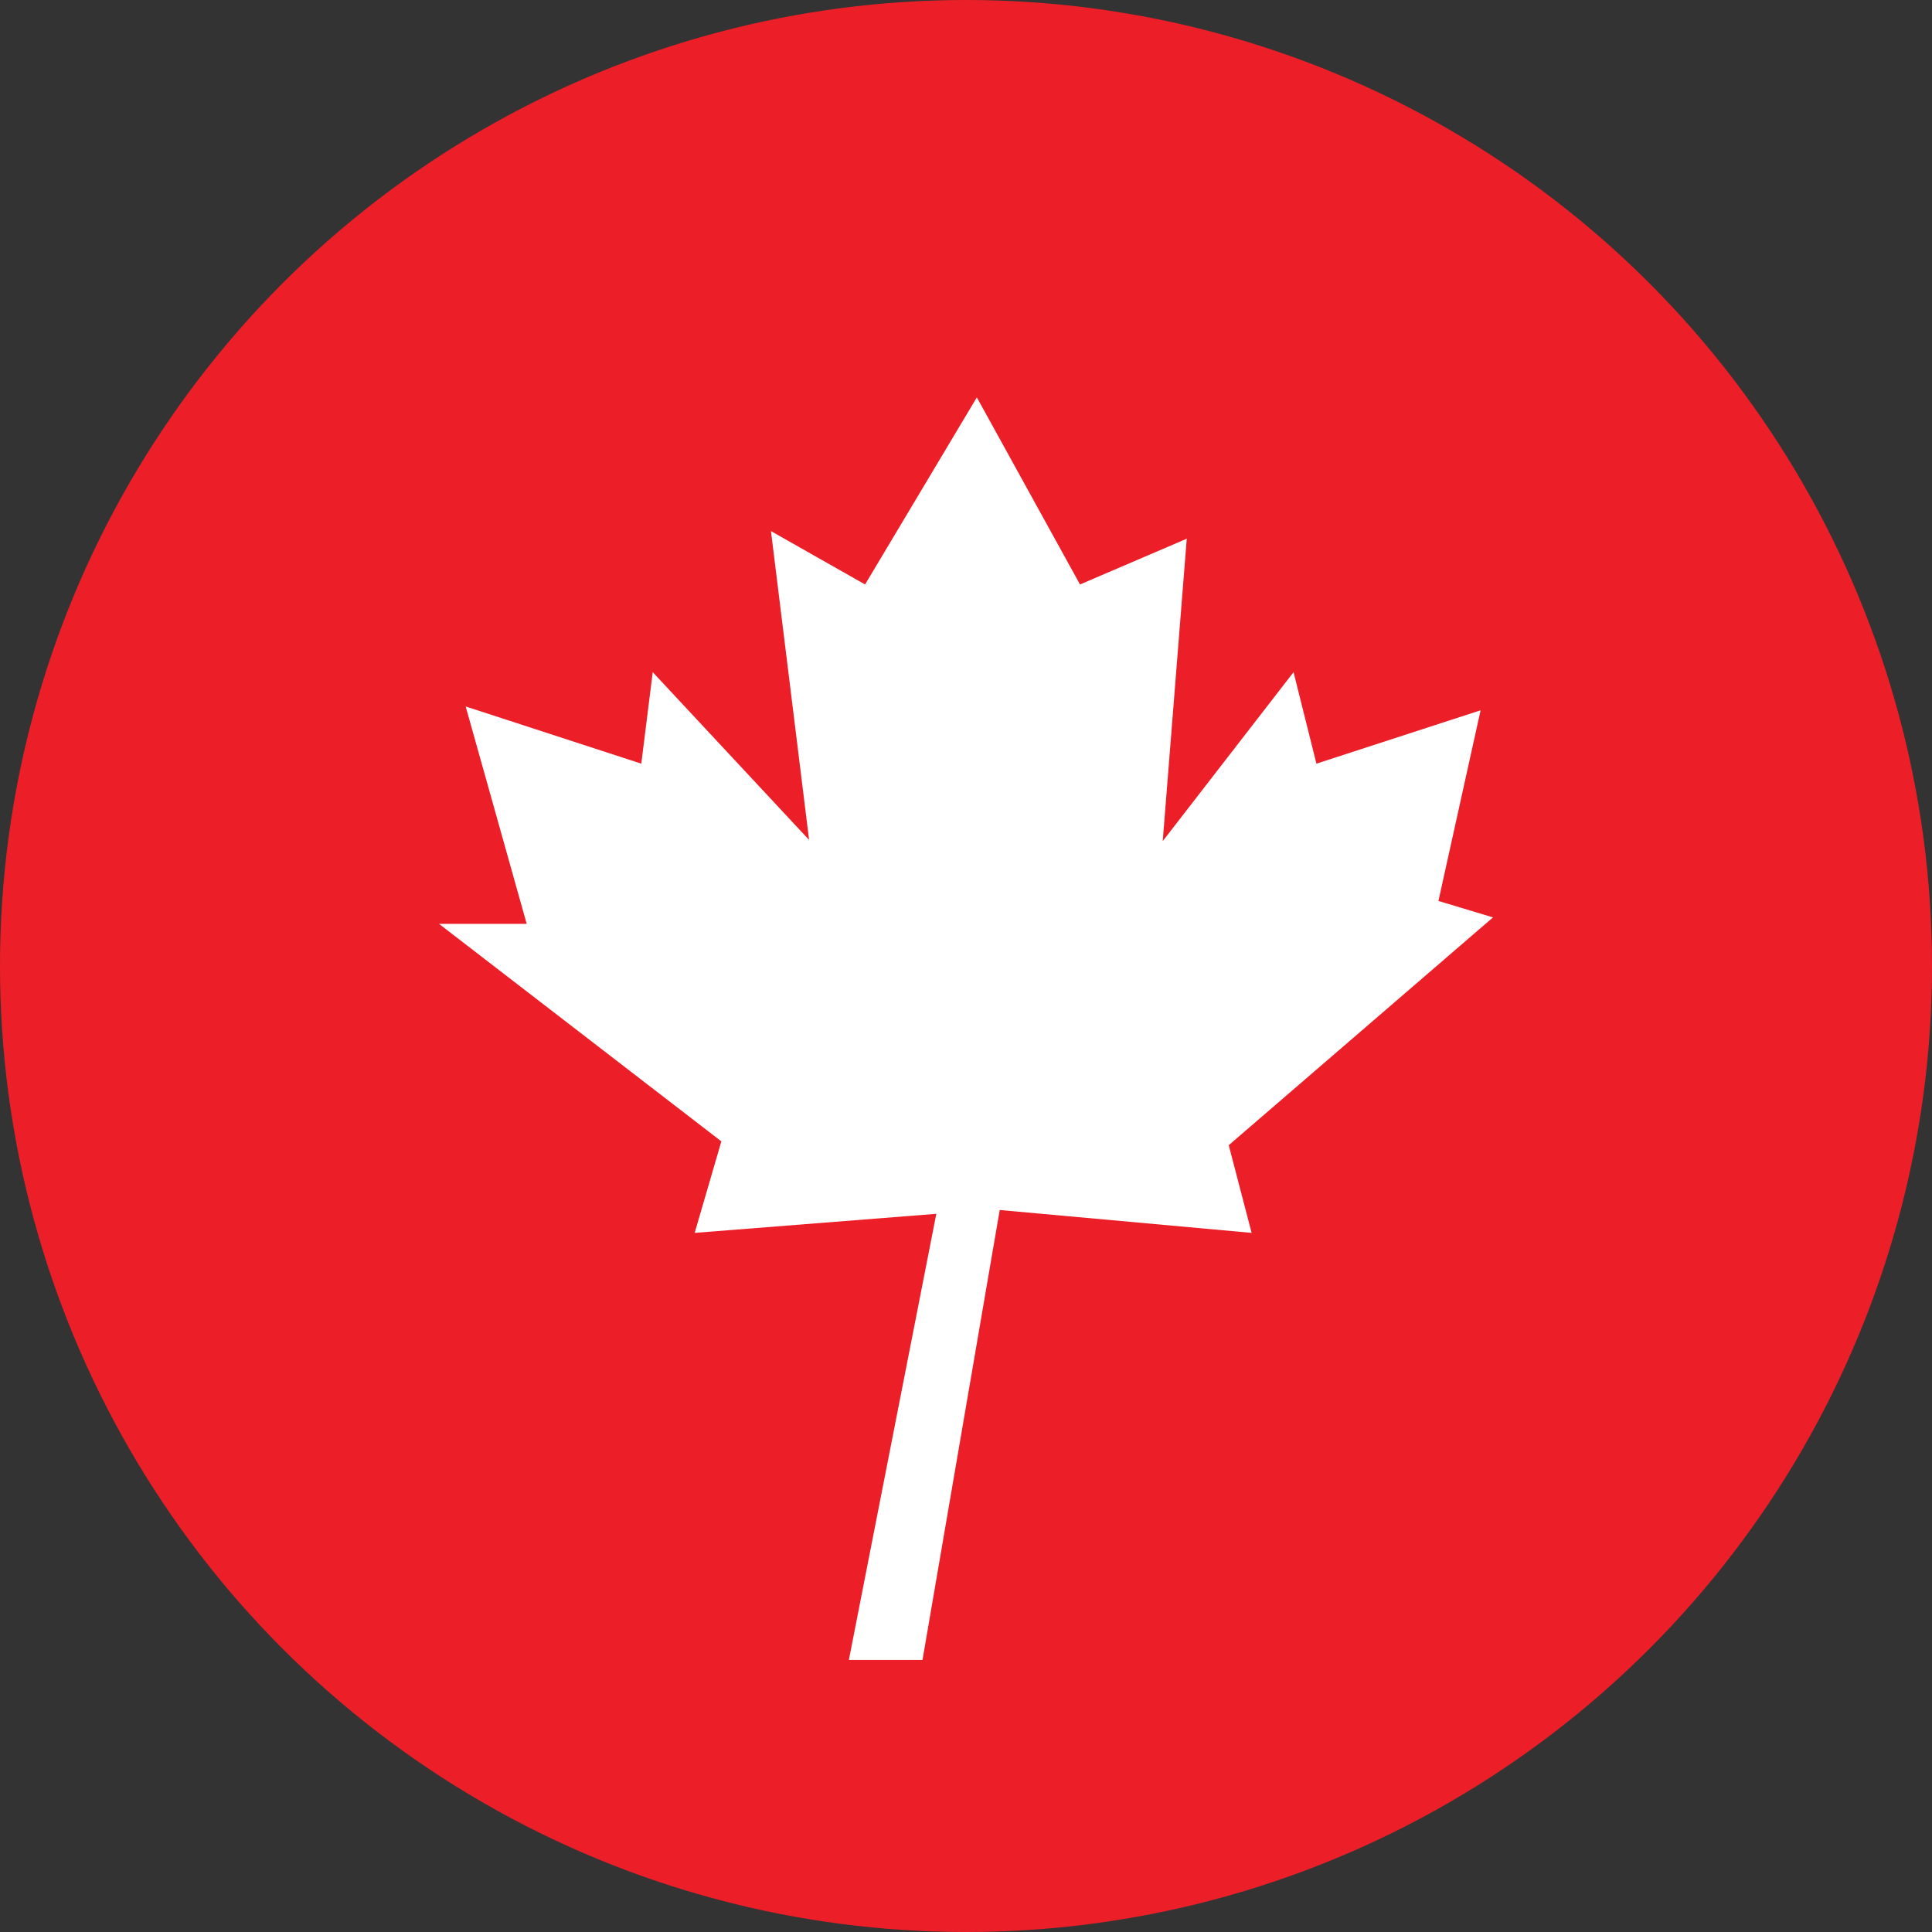 <?xml version="1.0" encoding="UTF-8"?>
<svg id="Layer_2" data-name="Layer 2" xmlns="http://www.w3.org/2000/svg" viewBox="0 0 420.6 420.6">
  <rect x="0" y="0" width="420.6" height="420.6" fill="#333333" stroke="none"/>
  <defs>
    <style>
      .cls-1 {
        fill: #ec1f28;
      }

      .cls-2 {
        fill: #fff;
      }
    </style>
  </defs>
  <g id="Layer_1-2" data-name="Layer 1">
    <g>
      <circle class="cls-1" cx="210.3" cy="210.3" r="210.3"/>
      <polygon class="cls-2" points="203.84 264.25 151.23 268.4 157.04 248.48 95.57 201.12 114.66 201.12 101.38 153.8 139.61 166.25 142.1 146.33 176.14 182.85 167.84 115.62 188.33 127.24 212.66 86.51 235.12 127.24 258.36 117.28 253.13 183.11 281.61 146.33 286.59 166.25 322.33 154.63 313.15 196.14 325.03 199.72 267.5 249.31 272.48 268.4 217.64 263.42 200.83 361.37 184.8 361.37 203.84 264.25"/>
    </g>
  </g>
</svg>